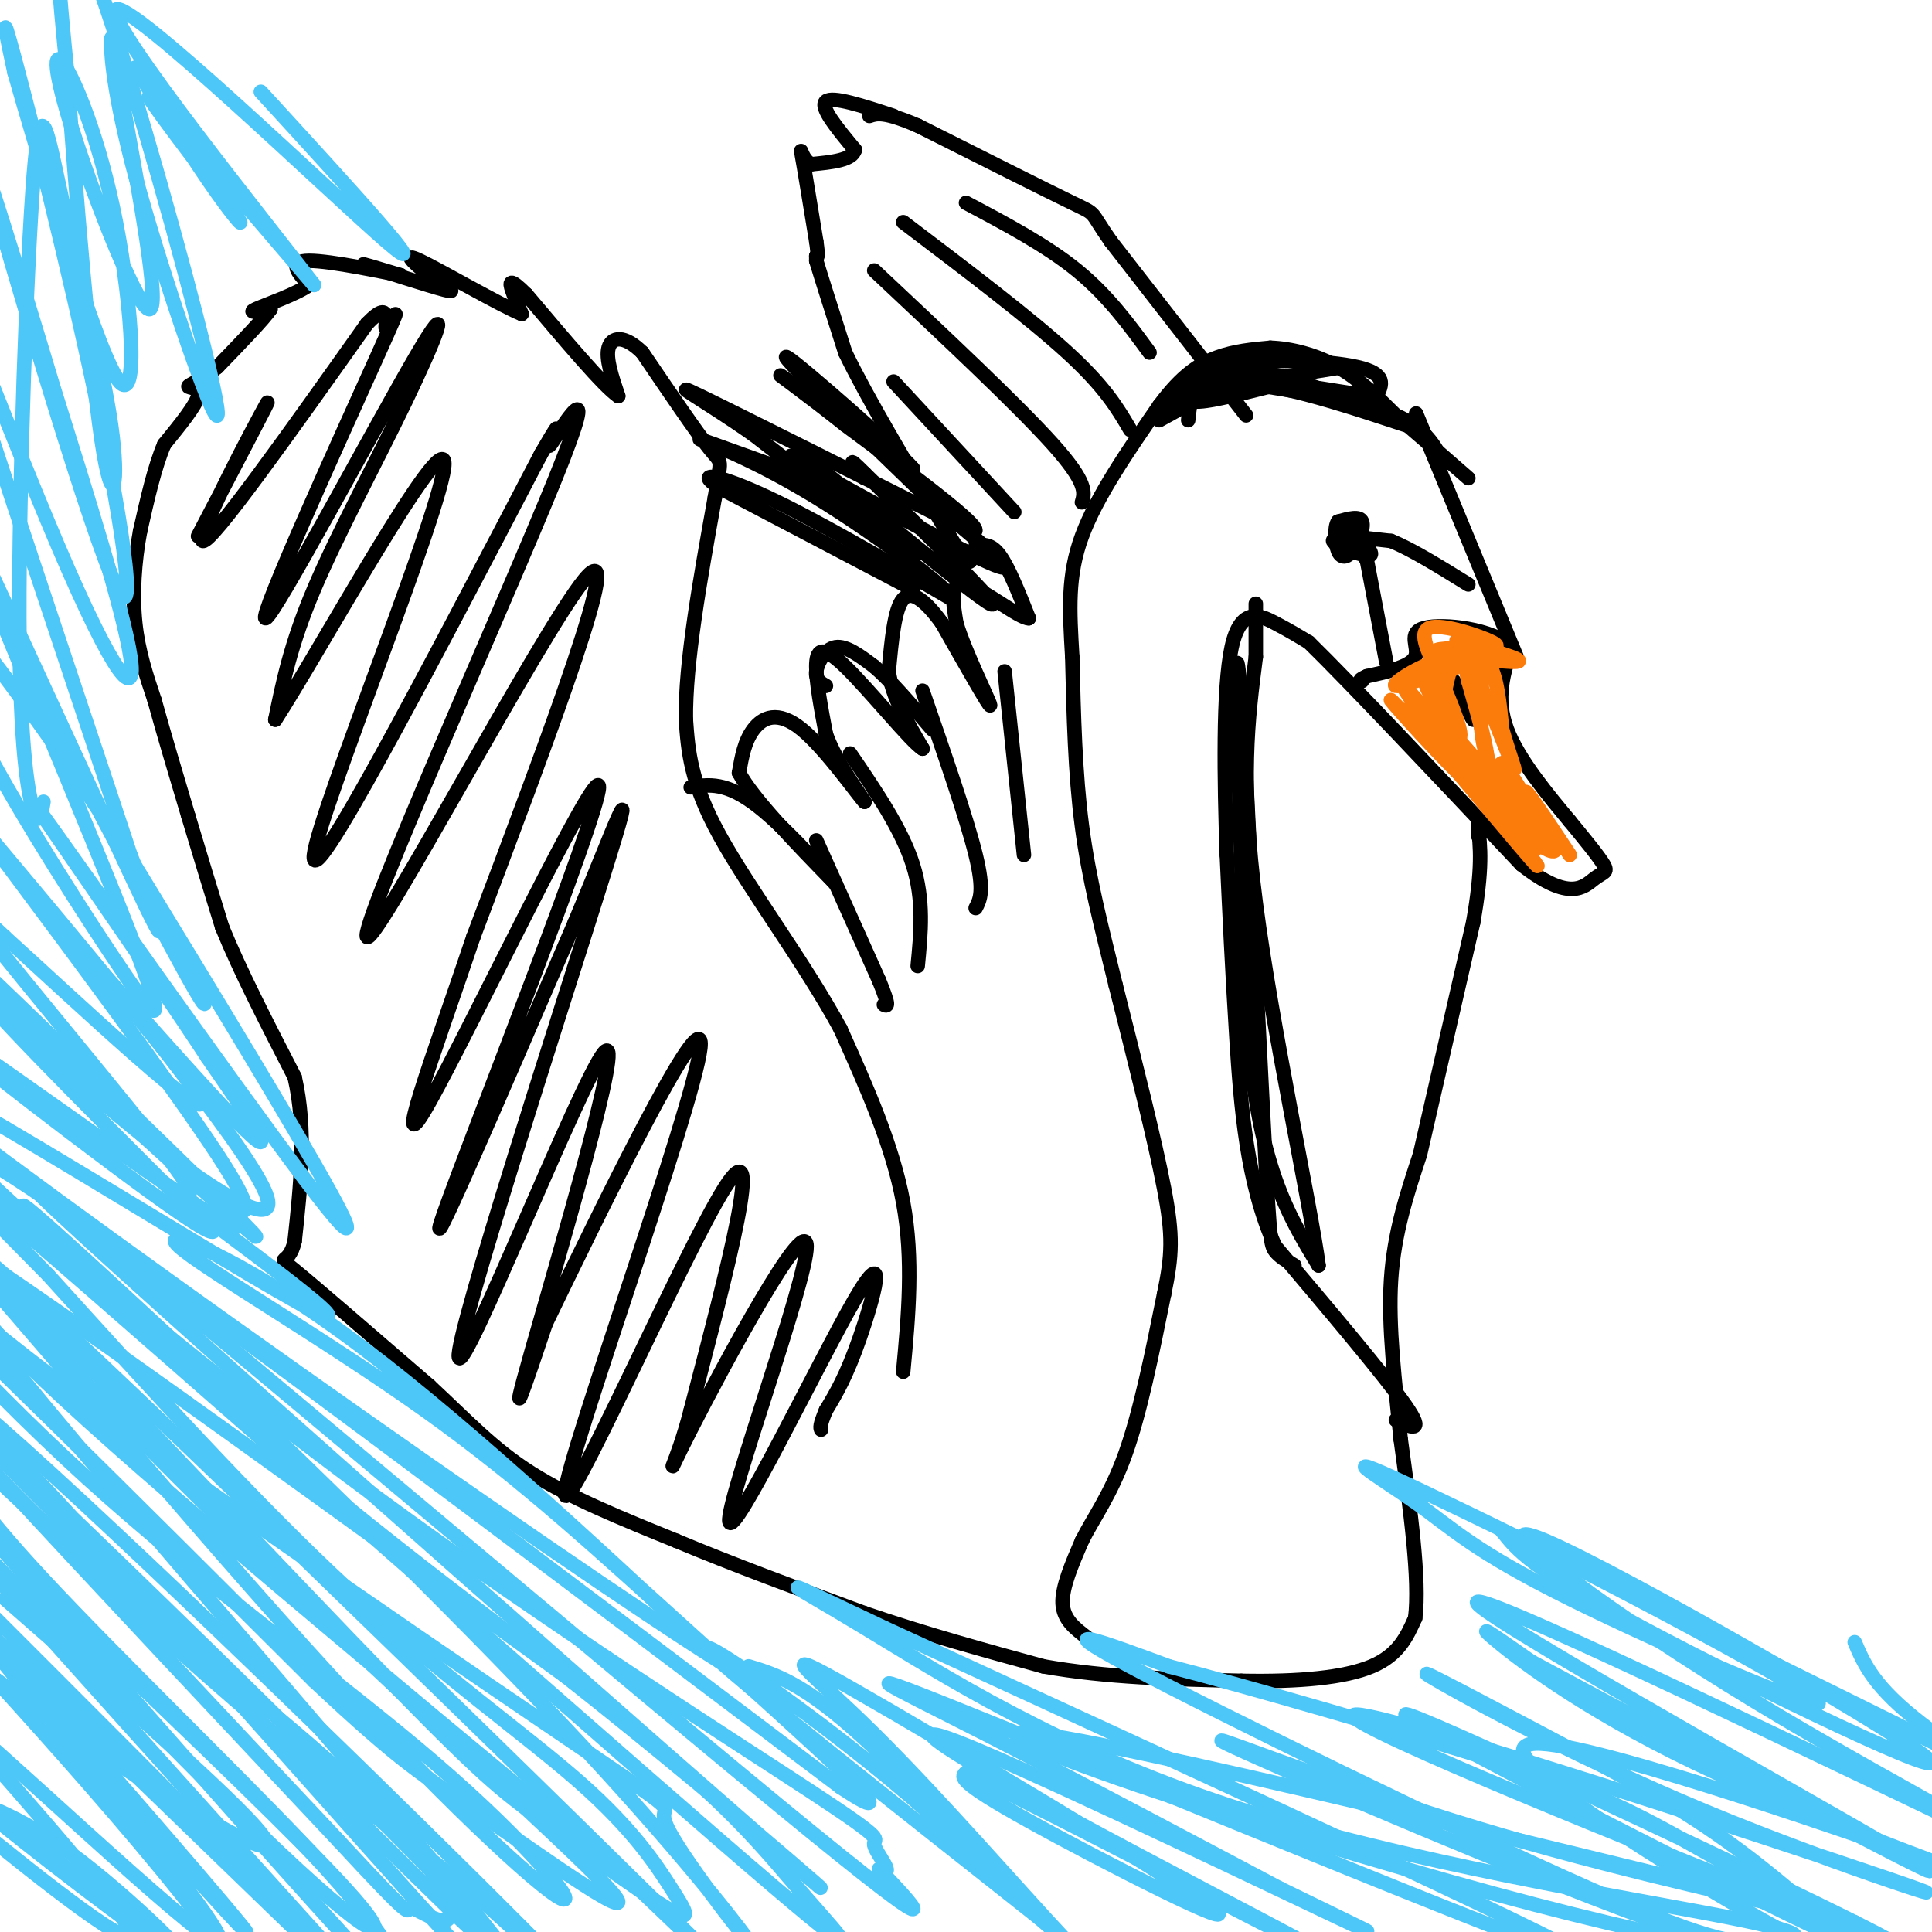 <svg viewBox='0 0 400 400' version='1.1' xmlns='http://www.w3.org/2000/svg' xmlns:xlink='http://www.w3.org/1999/xlink'><g fill='none' stroke='#000000' stroke-width='3' stroke-linecap='round' stroke-linejoin='round'><path d='M187,284c1.083,-11.583 2.167,-23.167 0,-35c-2.167,-11.833 -7.583,-23.917 -13,-36'/><path d='M174,213c-7.267,-13.422 -18.933,-28.978 -25,-40c-6.067,-11.022 -6.533,-17.511 -7,-24'/><path d='M142,149c-0.167,-11.667 2.917,-28.833 6,-46'/><path d='M148,103c1.333,-8.489 1.667,-6.711 -1,-10c-2.667,-3.289 -8.333,-11.644 -14,-20'/><path d='M133,73c-3.822,-3.778 -6.378,-3.222 -7,-1c-0.622,2.222 0.689,6.111 2,10'/><path d='M128,82c-2.833,-1.833 -10.917,-11.417 -19,-21'/><path d='M109,61c-3.711,-3.711 -3.489,-2.489 -3,-1c0.489,1.489 1.244,3.244 2,5'/><path d='M108,65c-4.489,-1.844 -16.711,-8.956 -21,-11c-4.289,-2.044 -0.644,0.978 3,4'/><path d='M90,58c1.952,1.393 5.333,2.875 2,2c-3.333,-0.875 -13.381,-4.107 -16,-5c-2.619,-0.893 2.190,0.554 7,2'/><path d='M83,57c-3.133,-0.578 -14.467,-3.022 -19,-3c-4.533,0.022 -2.267,2.511 0,5'/><path d='M64,59c-2.578,1.889 -9.022,4.111 -11,5c-1.978,0.889 0.511,0.444 3,0'/><path d='M56,64c-1.333,2.000 -6.167,7.000 -11,12'/><path d='M45,76c-3.262,2.762 -5.917,3.667 -6,4c-0.083,0.333 2.405,0.095 2,2c-0.405,1.905 -3.702,5.952 -7,10'/><path d='M34,92c-2.000,4.667 -3.500,11.333 -5,18'/><path d='M29,110c-1.178,6.311 -1.622,13.089 -1,19c0.622,5.911 2.311,10.956 4,16'/><path d='M32,145c1.833,6.667 4.417,15.333 7,24'/><path d='M39,169c2.333,7.833 4.667,15.417 7,23'/><path d='M46,192c3.667,9.000 9.333,20.000 15,31'/><path d='M61,223c2.500,10.833 1.250,22.417 0,34'/><path d='M61,257c-1.244,5.556 -4.356,2.444 0,6c4.356,3.556 16.178,13.778 28,24'/><path d='M89,287c7.689,7.111 12.911,12.889 21,18c8.089,5.111 19.044,9.556 30,14'/><path d='M140,319c11.500,4.833 25.250,9.917 39,15'/><path d='M179,334c12.667,4.333 24.833,7.667 37,11'/><path d='M216,345c13.000,2.333 27.000,2.667 41,3'/><path d='M257,348c11.978,0.244 21.422,-0.644 27,-3c5.578,-2.356 7.289,-6.178 9,-10'/><path d='M293,335c1.000,-7.833 -1.000,-22.417 -3,-37'/><path d='M290,298c-1.178,-11.933 -2.622,-23.267 -2,-33c0.622,-9.733 3.311,-17.867 6,-26'/><path d='M294,239c2.833,-12.333 6.917,-30.167 11,-48'/><path d='M305,191c2.000,-11.333 1.500,-15.667 1,-20'/><path d='M306,171c0.167,-3.000 0.083,-0.500 0,2'/><path d='M258,86c0.000,0.000 -28.000,-36.000 -28,-36'/><path d='M230,50c-4.711,-6.667 -2.489,-5.333 -8,-8c-5.511,-2.667 -18.756,-9.333 -32,-16'/><path d='M190,26c-7.000,-3.000 -8.500,-2.500 -10,-2'/><path d='M185,24c-6.333,-2.083 -12.667,-4.167 -14,-3c-1.333,1.167 2.333,5.583 6,10'/><path d='M177,31c-0.500,2.167 -4.750,2.583 -9,3'/><path d='M168,34c-1.978,-0.778 -2.422,-4.222 -2,-2c0.422,2.222 1.711,10.111 3,18'/><path d='M169,50c0.500,3.500 0.250,3.250 0,3'/><path d='M169,53c0.000,0.667 0.000,0.833 0,1'/><path d='M169,54c1.000,3.333 3.500,11.167 6,19'/><path d='M175,73c4.500,9.333 12.750,23.167 21,37'/><path d='M196,110c4.333,7.167 4.667,6.583 5,6'/><path d='M202,113c1.583,-0.250 3.167,-0.500 5,2c1.833,2.500 3.917,7.750 6,13'/><path d='M213,128c-1.867,0.111 -9.533,-6.111 -13,-7c-3.467,-0.889 -2.733,3.556 -2,8'/><path d='M198,129c1.689,5.778 6.911,16.222 7,17c0.089,0.778 -4.956,-8.111 -10,-17'/><path d='M195,129c-3.200,-4.422 -6.200,-6.978 -8,-5c-1.800,1.978 -2.400,8.489 -3,15'/><path d='M184,139c0.667,5.167 3.833,10.583 7,16'/><path d='M191,155c-2.155,-1.202 -11.042,-12.208 -16,-17c-4.958,-4.792 -5.988,-3.369 -6,0c-0.012,3.369 0.994,8.685 2,14'/><path d='M171,152c1.667,4.667 4.833,9.333 8,14'/><path d='M179,166c-1.143,-1.119 -8.000,-10.917 -13,-15c-5.000,-4.083 -8.143,-2.452 -10,0c-1.857,2.452 -2.429,5.726 -3,9'/><path d='M153,160c2.833,5.333 11.417,14.167 20,23'/><path d='M173,183c0.178,0.200 -9.378,-10.800 -16,-16c-6.622,-5.200 -10.311,-4.600 -14,-4'/><path d='M171,142c-1.111,-0.622 -2.222,-1.244 -2,-3c0.222,-1.756 1.778,-4.644 4,-5c2.222,-0.356 5.111,1.822 8,4'/><path d='M181,138c3.333,2.833 7.667,7.917 12,13'/><path d='M225,339c-2.417,-1.833 -4.833,-3.667 -5,-7c-0.167,-3.333 1.917,-8.167 4,-13'/><path d='M224,319c2.267,-4.556 5.933,-9.444 9,-18c3.067,-8.556 5.533,-20.778 8,-33'/><path d='M241,268c1.689,-8.156 1.911,-12.044 0,-22c-1.911,-9.956 -5.956,-25.978 -10,-42'/><path d='M231,204c-3.022,-12.311 -5.578,-22.089 -7,-33c-1.422,-10.911 -1.711,-22.956 -2,-35'/><path d='M222,136c-0.578,-9.800 -1.022,-16.800 2,-25c3.022,-8.200 9.511,-17.600 16,-27'/><path d='M240,84c4.667,-6.333 8.333,-8.667 12,-10c3.667,-1.333 7.333,-1.667 11,-2'/><path d='M263,72c4.289,0.133 9.511,1.467 14,4c4.489,2.533 8.244,6.267 12,10'/><path d='M289,86c4.500,3.833 9.750,8.417 15,13'/><path d='M289,294c3.083,1.500 6.167,3.000 2,-3c-4.167,-6.000 -15.583,-19.500 -27,-33'/><path d='M264,258c-5.889,-13.000 -7.111,-29.000 -8,-43c-0.889,-14.000 -1.444,-26.000 -2,-38'/><path d='M254,177c-0.536,-15.262 -0.875,-34.417 1,-43c1.875,-8.583 5.964,-6.595 9,-5c3.036,1.595 5.018,2.798 7,4'/><path d='M271,133c8.500,8.333 26.250,27.167 44,46'/><path d='M315,179c10.000,7.869 13.000,4.542 15,3c2.000,-1.542 3.000,-1.298 2,-3c-1.000,-1.702 -4.000,-5.351 -7,-9'/><path d='M325,170c-4.022,-4.867 -10.578,-12.533 -13,-19c-2.422,-6.467 -0.711,-11.733 1,-17'/><path d='M313,134c-3.917,-3.845 -14.208,-4.958 -18,-4c-3.792,0.958 -1.083,3.988 -2,6c-0.917,2.012 -5.458,3.006 -10,4'/><path d='M283,140c-1.833,0.833 -1.417,0.917 -1,1'/><path d='M314,136c0.000,0.000 -19.000,-46.000 -19,-46'/><path d='M295,90c-3.167,-7.667 -1.583,-3.833 0,0'/><path d='M299,96c-1.917,-3.667 -3.833,-7.333 -10,-10c-6.167,-2.667 -16.583,-4.333 -27,-6'/><path d='M262,80c-5.622,-1.244 -6.178,-1.356 -9,0c-2.822,1.356 -7.911,4.178 -13,7'/><path d='M287,137c0.000,0.000 -4.000,-21.000 -4,-21'/><path d='M283,116c-2.631,-4.369 -7.208,-4.792 -7,-4c0.208,0.792 5.202,2.798 7,3c1.798,0.202 0.399,-1.399 -1,-3'/><path d='M282,112c-1.222,-0.733 -3.778,-1.067 -3,-1c0.778,0.067 4.889,0.533 9,1'/><path d='M288,112c4.167,1.667 10.083,5.333 16,9'/><path d='M301,141c1.833,3.833 3.667,7.667 4,8c0.333,0.333 -0.833,-2.833 -2,-6'/><path d='M303,143c0.000,-0.667 1.000,0.667 2,2'/><path d='M279,113c-1.378,-0.644 -2.756,-1.289 -2,-2c0.756,-0.711 3.644,-1.489 4,-2c0.356,-0.511 -1.822,-0.756 -4,-1'/><path d='M277,108c-0.753,1.108 -0.635,4.380 0,6c0.635,1.620 1.786,1.590 3,0c1.214,-1.590 2.490,-4.740 2,-6c-0.490,-1.260 -2.745,-0.630 -5,0'/><path d='M189,122c0.000,0.000 -40.000,-21.000 -40,-21'/><path d='M149,101c-5.689,-3.756 0.089,-2.644 10,2c9.911,4.644 23.956,12.822 38,21'/><path d='M197,124c1.143,-0.726 -15.000,-13.042 -28,-21c-13.000,-7.958 -22.857,-11.560 -24,-12c-1.143,-0.440 6.429,2.280 14,5'/><path d='M159,96c10.311,6.378 29.089,19.822 30,20c0.911,0.178 -16.044,-12.911 -33,-26'/><path d='M156,90c-10.067,-7.067 -18.733,-11.733 -11,-8c7.733,3.733 31.867,15.867 56,28'/><path d='M201,110c5.000,1.000 -10.500,-10.500 -26,-22'/><path d='M175,88c-8.133,-6.489 -15.467,-11.711 -13,-10c2.467,1.711 14.733,10.356 27,19'/><path d='M189,97c-2.867,-3.444 -23.533,-21.556 -26,-23c-2.467,-1.444 13.267,13.778 29,29'/><path d='M192,103c9.952,8.857 20.333,16.500 14,14c-6.333,-2.500 -29.381,-15.143 -38,-20c-8.619,-4.857 -2.810,-1.929 3,1'/><path d='M171,98c9.178,7.356 30.622,25.244 34,27c3.378,1.756 -11.311,-12.622 -26,-27'/><path d='M179,98c-4.333,-4.333 -2.167,-1.667 0,1'/><path d='M169,174c0.000,0.000 13.000,29.000 13,29'/><path d='M182,203c2.333,5.667 1.667,5.333 1,5'/><path d='M176,156c5.333,7.833 10.667,15.667 13,23c2.333,7.333 1.667,14.167 1,21'/><path d='M191,143c4.583,13.250 9.167,26.500 11,34c1.833,7.500 0.917,9.250 0,11'/><path d='M208,139c0.000,0.000 4.000,38.000 4,38'/><path d='M41,111c8.111,-15.511 16.222,-31.022 14,-27c-2.222,4.022 -14.778,27.578 -13,28c1.778,0.422 17.889,-22.289 34,-45'/><path d='M76,67c5.781,-5.986 3.234,1.550 4,1c0.766,-0.550 4.846,-9.187 -2,6c-6.846,15.187 -24.616,54.199 -23,54c1.616,-0.199 22.619,-39.610 31,-54c8.381,-14.390 4.141,-3.759 -2,9c-6.141,12.759 -14.183,27.645 -19,39c-4.817,11.355 -6.408,19.177 -8,27'/><path d='M57,149c8.845,-13.619 34.958,-61.167 35,-53c0.042,8.167 -25.988,72.048 -27,81c-1.012,8.952 22.994,-37.024 47,-83'/><path d='M112,94c6.818,-11.796 0.363,0.215 2,-2c1.637,-2.215 11.367,-18.656 1,7c-10.367,25.656 -40.829,93.407 -39,95c1.829,1.593 35.951,-62.974 45,-74c9.049,-11.026 -6.976,31.487 -23,74'/><path d='M98,194c-8.314,24.683 -17.600,49.389 -9,34c8.600,-15.389 35.085,-70.874 35,-65c-0.085,5.874 -26.738,73.107 -32,88c-5.262,14.893 10.869,-22.553 27,-60'/><path d='M119,191c7.910,-18.909 14.186,-36.180 6,-10c-8.186,26.180 -30.833,95.811 -30,100c0.833,4.189 25.147,-57.065 30,-63c4.853,-5.935 -9.756,43.447 -15,62c-5.244,18.553 -1.122,6.276 3,-6'/><path d='M113,274c9.957,-20.565 33.349,-68.976 32,-57c-1.349,11.976 -27.440,84.340 -28,92c-0.560,7.660 24.411,-49.383 33,-63c8.589,-13.617 0.794,16.191 -7,46'/><path d='M143,292c-2.910,11.461 -6.685,17.114 0,4c6.685,-13.114 23.830,-44.995 24,-38c0.170,6.995 -16.635,52.865 -16,57c0.635,4.135 18.709,-33.464 26,-46c7.291,-12.536 3.797,-0.010 1,8c-2.797,8.010 -4.899,11.505 -7,15'/><path d='M171,292c-1.333,3.167 -1.167,3.583 -1,4'/><path d='M268,262c-1.556,-0.911 -3.111,-1.822 -4,-3c-0.889,-1.178 -1.111,-2.622 -2,-19c-0.889,-16.378 -2.444,-47.689 -4,-79'/><path d='M258,161c-1.156,-19.756 -2.044,-29.644 -2,-20c0.044,9.644 1.022,38.822 2,68'/><path d='M258,209c1.244,17.556 3.356,27.444 6,35c2.644,7.556 5.822,12.778 9,18'/><path d='M273,262c-1.489,-11.600 -9.711,-49.600 -13,-75c-3.289,-25.400 -1.644,-38.200 0,-51'/><path d='M260,136c0.000,-10.333 0.000,-10.667 0,-11'/><path d='M246,87c0.467,-4.511 0.933,-9.022 8,-11c7.067,-1.978 20.733,-1.422 27,0c6.267,1.422 5.133,3.711 4,6'/><path d='M285,82c-4.357,-0.024 -17.250,-3.083 -26,-3c-8.750,0.083 -13.357,3.310 -12,4c1.357,0.690 8.679,-1.155 16,-3'/><path d='M263,80c9.244,1.533 24.356,6.867 28,8c3.644,1.133 -4.178,-1.933 -12,-5'/><path d='M279,83c-6.060,-2.655 -15.208,-6.792 -23,-6c-7.792,0.792 -14.226,6.512 -15,8c-0.774,1.488 4.113,-1.256 9,-4'/><path d='M250,81c6.167,-1.500 17.083,-3.250 28,-5'/><path d='M238,73c-4.333,-5.917 -8.667,-11.833 -15,-17c-6.333,-5.167 -14.667,-9.583 -23,-14'/><path d='M234,89c-2.583,-4.417 -5.167,-8.833 -13,-16c-7.833,-7.167 -20.917,-17.083 -34,-27'/><path d='M224,104c0.583,-2.000 1.167,-4.000 -6,-12c-7.167,-8.000 -22.083,-22.000 -37,-36'/><path d='M210,106c0.000,0.000 -25.000,-27.000 -25,-27'/></g>
<g fill='none' stroke='#FB7B0B' stroke-width='3' stroke-linecap='round' stroke-linejoin='round'><path d='M316,169c-2.378,-0.133 -4.756,-0.267 -11,-6c-6.244,-5.733 -16.356,-17.067 -17,-18c-0.644,-0.933 8.178,8.533 17,18'/><path d='M305,163c6.733,7.778 15.067,18.222 13,16c-2.067,-2.222 -14.533,-17.111 -27,-32'/><path d='M291,147c2.893,2.190 23.625,23.667 26,25c2.375,1.333 -13.607,-17.476 -17,-21c-3.393,-3.524 5.804,8.238 15,20'/><path d='M315,171c3.309,4.730 4.083,6.557 2,2c-2.083,-4.557 -7.022,-15.496 -6,-15c1.022,0.496 8.006,12.427 10,16c1.994,3.573 -1.003,-1.214 -4,-6'/><path d='M317,168c-2.578,-2.578 -7.022,-6.022 -9,-11c-1.978,-4.978 -1.489,-11.489 -1,-18'/><path d='M307,139c-1.762,-3.595 -5.667,-3.583 -10,-2c-4.333,1.583 -9.095,4.738 -8,5c1.095,0.262 8.048,-2.369 15,-5'/><path d='M304,137c0.429,-0.155 -6.000,1.958 -7,6c-1.000,4.042 3.429,10.012 4,10c0.571,-0.012 -2.714,-6.006 -6,-12'/><path d='M295,141c-0.329,-0.223 1.850,5.219 3,5c1.150,-0.219 1.271,-6.097 3,-9c1.729,-2.903 5.065,-2.829 7,0c1.935,2.829 2.467,8.415 3,14'/><path d='M311,151c1.452,5.119 3.583,10.917 2,7c-1.583,-3.917 -6.881,-17.548 -9,-22c-2.119,-4.452 -1.060,0.274 0,5'/><path d='M304,141c1.774,6.524 6.208,20.333 3,20c-3.208,-0.333 -14.060,-14.810 -16,-18c-1.940,-3.190 5.030,4.905 12,13'/><path d='M303,156c-0.131,0.036 -6.458,-6.375 -7,-7c-0.542,-0.625 4.702,4.536 6,4c1.298,-0.536 -1.351,-6.768 -4,-13'/><path d='M298,140c-1.893,-4.440 -4.625,-9.042 -2,-10c2.625,-0.958 10.607,1.726 13,3c2.393,1.274 -0.804,1.137 -4,1'/><path d='M305,134c-3.286,0.214 -9.500,0.250 -7,1c2.500,0.750 13.714,2.214 16,2c2.286,-0.214 -4.357,-2.107 -11,-4'/><path d='M303,133c-2.000,-0.667 -1.500,-0.333 -1,0'/><path d='M313,171c4.250,3.083 8.500,6.167 9,5c0.500,-1.167 -2.750,-6.583 -6,-12'/><path d='M316,164c0.500,0.167 4.750,6.583 9,13'/></g>
<g fill='none' stroke='#4DC6F8' stroke-width='3' stroke-linecap='round' stroke-linejoin='round'><path d='M1,331c25.667,22.452 51.333,44.905 54,50c2.667,5.095 -17.667,-7.167 -34,-18c-16.333,-10.833 -28.667,-20.238 -33,-24c-4.333,-3.762 -0.667,-1.881 3,0'/><path d='M-9,339c18.369,19.786 62.792,69.250 58,72c-4.792,2.750 -58.798,-41.214 -69,-50c-10.202,-8.786 23.399,17.607 57,44'/><path d='M37,405c5.161,2.732 -10.438,-12.439 -22,-21c-11.562,-8.561 -19.089,-10.511 -25,-13c-5.911,-2.489 -10.207,-5.516 0,3c10.207,8.516 34.916,28.576 37,27c2.084,-1.576 -18.458,-24.788 -39,-48'/><path d='M-12,353c9.257,6.774 51.899,47.710 57,49c5.101,1.290 -27.337,-37.066 -42,-55c-14.663,-17.934 -11.549,-15.446 4,2c15.549,17.446 43.532,49.851 44,51c0.468,1.149 -26.581,-28.957 -40,-45c-13.419,-16.043 -13.210,-18.021 -13,-20'/><path d='M-2,335c-8.892,-10.188 -24.620,-25.659 -3,-4c21.620,21.659 80.590,80.447 74,75c-6.590,-5.447 -78.740,-75.128 -89,-85c-10.260,-9.872 41.370,40.064 93,90'/><path d='M73,411c21.631,21.423 29.208,29.981 3,1c-26.208,-28.981 -86.200,-95.500 -93,-104c-6.800,-8.500 39.592,41.019 66,67c26.408,25.981 32.831,28.423 26,20c-6.831,-8.423 -26.915,-27.712 -47,-47'/><path d='M28,348c-23.778,-25.301 -59.723,-65.054 -48,-51c11.723,14.054 71.113,81.915 96,109c24.887,27.085 15.271,13.396 9,4c-6.271,-9.396 -9.196,-14.498 -23,-29c-13.804,-14.502 -38.486,-38.404 -53,-54c-14.514,-15.596 -18.861,-22.884 -22,-29c-3.139,-6.116 -5.069,-11.058 -7,-16'/><path d='M-20,282c1.392,-1.263 8.371,3.581 32,29c23.629,25.419 63.906,71.413 80,89c16.094,17.587 8.005,6.765 10,6c1.995,-0.765 14.076,8.525 -15,-21c-29.076,-29.525 -99.307,-97.864 -109,-105c-9.693,-7.136 41.154,46.932 92,101'/><path d='M70,381c17.077,18.441 13.770,14.042 15,14c1.230,-0.042 6.997,4.273 8,2c1.003,-2.273 -2.759,-11.135 -17,-25c-14.241,-13.865 -38.962,-32.735 -58,-49c-19.038,-16.265 -32.392,-29.927 -38,-38c-5.608,-8.073 -3.472,-10.558 25,15c28.472,25.558 83.278,79.159 103,99c19.722,19.841 4.361,5.920 -11,-8'/><path d='M97,391c-14.585,-11.108 -45.546,-34.877 -78,-66c-32.454,-31.123 -66.400,-69.600 -39,-43c27.400,26.600 116.146,118.277 125,124c8.854,5.723 -62.185,-74.508 -95,-114c-32.815,-39.492 -27.408,-38.246 -22,-37'/><path d='M-12,255c10.195,10.334 46.682,54.671 75,86c28.318,31.329 48.466,49.652 53,52c4.534,2.348 -6.548,-11.278 -26,-28c-19.452,-16.722 -47.276,-36.541 -72,-59c-24.724,-22.459 -46.350,-47.560 -38,-41c8.350,6.560 46.675,44.780 85,83'/><path d='M65,348c18.484,17.342 22.196,19.198 35,28c12.804,8.802 34.702,24.549 26,15c-8.702,-9.549 -48.003,-44.395 -83,-79c-34.997,-34.605 -65.692,-68.971 -42,-48c23.692,20.971 101.769,97.277 132,127c30.231,29.723 12.615,12.861 -5,-4'/><path d='M128,387c-24.207,-19.969 -82.225,-67.893 -110,-93c-27.775,-25.107 -25.307,-27.399 -32,-38c-6.693,-10.601 -22.549,-29.511 -6,-13c16.549,16.511 65.502,68.442 92,96c26.498,27.558 30.542,30.742 39,37c8.458,6.258 21.330,15.588 27,19c5.670,3.412 4.138,0.904 1,-4c-3.138,-4.904 -7.883,-12.205 -19,-22c-11.117,-9.795 -28.605,-22.084 -48,-40c-19.395,-17.916 -40.698,-41.458 -62,-65'/><path d='M10,264c-19.098,-19.456 -35.842,-35.594 -5,-9c30.842,26.594 109.271,95.922 144,126c34.729,30.078 25.759,20.908 18,12c-7.759,-8.908 -14.307,-17.553 -32,-32c-17.693,-14.447 -46.533,-34.697 -74,-58c-27.467,-23.303 -53.562,-49.658 -56,-53c-2.438,-3.342 18.781,16.329 40,36'/><path d='M45,286c21.021,19.956 53.575,51.845 76,76c22.425,24.155 34.723,40.576 34,40c-0.723,-0.576 -14.466,-18.149 -17,-24c-2.534,-5.851 6.141,0.021 -16,-15c-22.141,-15.021 -75.100,-50.933 -106,-74c-30.900,-23.067 -39.742,-33.287 -42,-38c-2.258,-4.713 2.069,-3.918 27,13c24.931,16.918 70.465,49.959 116,83'/><path d='M117,347c37.758,29.727 74.152,62.545 38,31c-36.152,-31.545 -144.848,-127.455 -148,-132c-3.152,-4.545 99.242,82.273 146,121c46.758,38.727 37.879,29.364 29,20'/><path d='M182,387c3.951,1.929 -0.672,-3.250 -1,-5c-0.328,-1.750 3.639,-0.071 -13,-11c-16.639,-10.929 -53.883,-34.465 -90,-61c-36.117,-26.535 -71.109,-56.067 -82,-67c-10.891,-10.933 2.317,-3.267 36,21c33.683,24.267 87.842,65.133 142,106'/><path d='M174,370c17.951,11.945 -8.171,-11.191 -29,-30c-20.829,-18.809 -36.367,-33.289 -57,-48c-20.633,-14.711 -46.363,-29.653 -51,-34c-4.637,-4.347 11.818,1.901 34,18c22.182,16.099 50.091,42.050 78,68'/><path d='M149,344c-30.690,-19.119 -146.417,-100.917 -168,-119c-21.583,-18.083 50.976,27.548 76,42c25.024,14.452 2.512,-2.274 -20,-19'/><path d='M37,248c-16.373,-16.279 -47.306,-47.477 -39,-41c8.306,6.477 55.852,50.628 55,49c-0.852,-1.628 -50.100,-49.037 -69,-67c-18.900,-17.963 -7.450,-6.482 4,5'/><path d='M-12,194c5.294,6.353 16.528,19.736 33,34c16.472,14.264 38.182,29.408 34,19c-4.182,-10.408 -34.255,-46.367 -49,-64c-14.745,-17.633 -14.162,-16.940 -3,-2c11.162,14.940 32.903,44.126 42,58c9.097,13.874 5.548,12.437 2,11'/><path d='M47,250c2.044,3.876 6.155,8.065 -10,-3c-16.155,-11.065 -52.578,-37.385 -52,-36c0.578,1.385 38.155,30.473 52,40c13.845,9.527 3.959,-0.508 2,-3c-1.959,-2.492 4.011,2.560 -4,-8c-8.011,-10.560 -30.003,-36.731 -38,-47c-7.997,-10.269 -1.998,-4.634 4,1'/><path d='M1,194c13.442,12.132 45.046,41.963 40,33c-5.046,-8.963 -46.743,-56.721 -48,-58c-1.257,-1.279 37.927,43.920 53,60c15.073,16.080 6.037,3.040 -3,-10'/><path d='M43,219c-11.332,-17.349 -38.161,-55.722 -34,-50c4.161,5.722 39.313,55.541 54,75c14.687,19.459 8.911,8.560 -2,-10c-10.911,-18.560 -26.955,-44.780 -43,-71'/><path d='M18,163c-10.171,-17.620 -14.097,-26.171 -7,-13c7.097,13.171 25.217,48.062 30,56c4.783,7.938 -3.769,-11.079 -16,-31c-12.231,-19.921 -28.139,-40.748 -35,-49c-6.861,-8.252 -4.675,-3.929 -2,3c2.675,6.929 5.837,16.465 9,26'/><path d='M-3,155c7.372,13.933 21.301,35.767 29,47c7.699,11.233 9.167,11.867 -2,-16c-11.167,-27.867 -34.968,-84.233 -34,-84c0.968,0.233 26.705,57.067 37,79c10.295,21.933 5.147,8.967 0,-4'/><path d='M27,177c-10.858,-32.941 -38.003,-113.293 -42,-128c-3.997,-14.707 15.155,36.233 27,64c11.845,27.767 16.384,32.362 15,23c-1.384,-9.362 -8.692,-32.681 -16,-56'/><path d='M11,80c-6.913,-23.083 -16.195,-52.790 -13,-41c3.195,11.790 18.867,65.078 25,80c6.133,14.922 2.728,-8.521 -3,-36c-5.728,-27.479 -13.779,-58.994 -17,-71c-3.221,-12.006 -1.610,-4.503 0,3'/><path d='M3,15c4.583,16.114 16.041,54.900 21,63c4.959,8.100 3.420,-14.484 0,-32c-3.420,-17.516 -8.721,-29.963 -11,-33c-2.279,-3.037 -1.537,3.336 3,17c4.537,13.664 12.868,34.618 15,34c2.132,-0.618 -1.934,-22.809 -6,-45'/><path d='M25,19c-1.440,-10.164 -2.039,-13.074 -2,-10c0.039,3.074 0.715,12.130 6,31c5.285,18.870 15.180,47.553 16,46c0.820,-1.553 -7.433,-33.341 -15,-59c-7.567,-25.659 -14.448,-45.188 -17,-46c-2.552,-0.812 -0.776,17.094 1,35'/><path d='M14,16c1.478,21.957 4.673,59.349 7,75c2.327,15.651 3.786,9.561 2,-3c-1.786,-12.561 -6.815,-31.592 -10,-46c-3.185,-14.408 -4.524,-24.192 -6,-6c-1.476,18.192 -3.090,64.359 -3,92c0.090,27.641 1.883,36.754 3,40c1.117,3.246 1.559,0.623 2,-2'/><path d='M155,345c5.713,1.748 11.426,3.496 24,15c12.574,11.504 32.010,32.764 35,36c2.990,3.236 -10.464,-11.552 -29,-27c-18.536,-15.448 -42.153,-31.557 -38,-27c4.153,4.557 36.077,29.778 68,55'/><path d='M215,397c13.591,11.603 13.570,13.111 5,4c-8.570,-9.111 -25.689,-28.839 -39,-42c-13.311,-13.161 -22.815,-19.754 -4,-9c18.815,10.754 65.950,38.857 74,45c8.050,6.143 -22.986,-9.673 -38,-18c-15.014,-8.327 -14.007,-9.163 -13,-10'/><path d='M200,367c10.816,4.992 44.357,22.473 61,31c16.643,8.527 16.388,8.100 3,1c-13.388,-7.100 -39.908,-20.872 -56,-30c-16.092,-9.128 -21.756,-13.611 -4,-6c17.756,7.611 58.930,27.318 73,34c14.070,6.682 1.035,0.341 -12,-6'/><path d='M265,391c-13.365,-7.053 -40.778,-21.684 -61,-32c-20.222,-10.316 -33.252,-16.316 2,-2c35.252,14.316 118.786,48.947 123,49c4.214,0.053 -70.893,-34.474 -146,-69'/><path d='M183,337c-26.478,-12.566 -19.673,-9.482 -4,0c15.673,9.482 40.215,25.362 76,37c35.785,11.638 82.813,19.033 103,23c20.188,3.967 13.535,4.507 8,5c-5.535,0.493 -9.952,0.941 -37,-11c-27.048,-11.941 -76.728,-36.269 -95,-46c-18.272,-9.731 -5.136,-4.866 8,0'/><path d='M242,345c15.175,3.903 49.112,13.660 69,20c19.888,6.340 25.727,9.262 43,19c17.273,9.738 45.980,26.291 26,17c-19.980,-9.291 -88.649,-44.424 -89,-46c-0.351,-1.576 67.614,30.407 91,42c23.386,11.593 2.193,2.797 -19,-6'/><path d='M363,391c-28.536,-11.240 -90.376,-36.341 -82,-36c8.376,0.341 86.967,26.122 110,34c23.033,7.878 -9.491,-2.148 -38,-14c-28.509,-11.852 -53.003,-25.529 -57,-28c-3.997,-2.471 12.501,6.265 29,15'/><path d='M325,362c10.597,5.513 22.590,11.794 35,21c12.410,9.206 25.238,21.335 31,27c5.762,5.665 4.458,4.866 -5,2c-9.458,-2.866 -27.071,-7.799 -56,-19c-28.929,-11.201 -69.173,-28.669 -76,-32c-6.827,-3.331 19.764,7.477 47,16c27.236,8.523 55.118,14.762 83,21'/><path d='M384,398c-29.839,-7.325 -145.936,-36.139 -169,-39c-23.064,-2.861 46.906,20.230 94,33c47.094,12.770 71.313,15.220 80,16c8.687,0.780 1.844,-0.110 -5,-1'/><path d='M384,407c-4.559,-1.799 -13.456,-5.796 -32,-17c-18.544,-11.204 -46.734,-29.615 -33,-29c13.734,0.615 69.393,20.258 80,24c10.607,3.742 -23.836,-8.416 -48,-20c-24.164,-11.584 -38.047,-22.596 -42,-26c-3.953,-3.404 2.023,0.798 8,5'/><path d='M317,344c26.452,14.250 88.583,47.375 82,43c-6.583,-4.375 -81.881,-46.250 -92,-54c-10.119,-7.750 44.940,18.625 100,45'/><path d='M407,378c8.188,3.043 -21.342,-11.850 -49,-29c-27.658,-17.150 -53.444,-36.556 -38,-30c15.444,6.556 72.120,39.073 79,45c6.880,5.927 -36.034,-14.735 -59,-27c-22.966,-12.265 -25.983,-16.132 -29,-20'/><path d='M311,317c12.915,5.847 59.704,30.465 65,35c5.296,4.535 -30.900,-11.011 -51,-21c-20.100,-9.989 -24.104,-14.420 -32,-20c-7.896,-5.580 -19.685,-12.309 2,-2c21.685,10.309 76.842,37.654 132,65'/><path d='M427,374c24.845,12.869 20.958,12.542 10,7c-10.958,-5.542 -28.988,-16.298 -39,-24c-10.012,-7.702 -12.006,-12.351 -14,-17'/><path d='M28,14c6.280,9.875 12.560,19.750 17,26c4.440,6.250 7.042,8.875 2,2c-5.042,-6.875 -17.726,-23.250 -16,-22c1.726,1.250 17.863,20.125 34,39'/><path d='M65,59c-7.655,-10.083 -43.792,-54.792 -41,-57c2.792,-2.208 44.512,38.083 56,48c11.488,9.917 -7.256,-10.542 -26,-31'/></g>
</svg>